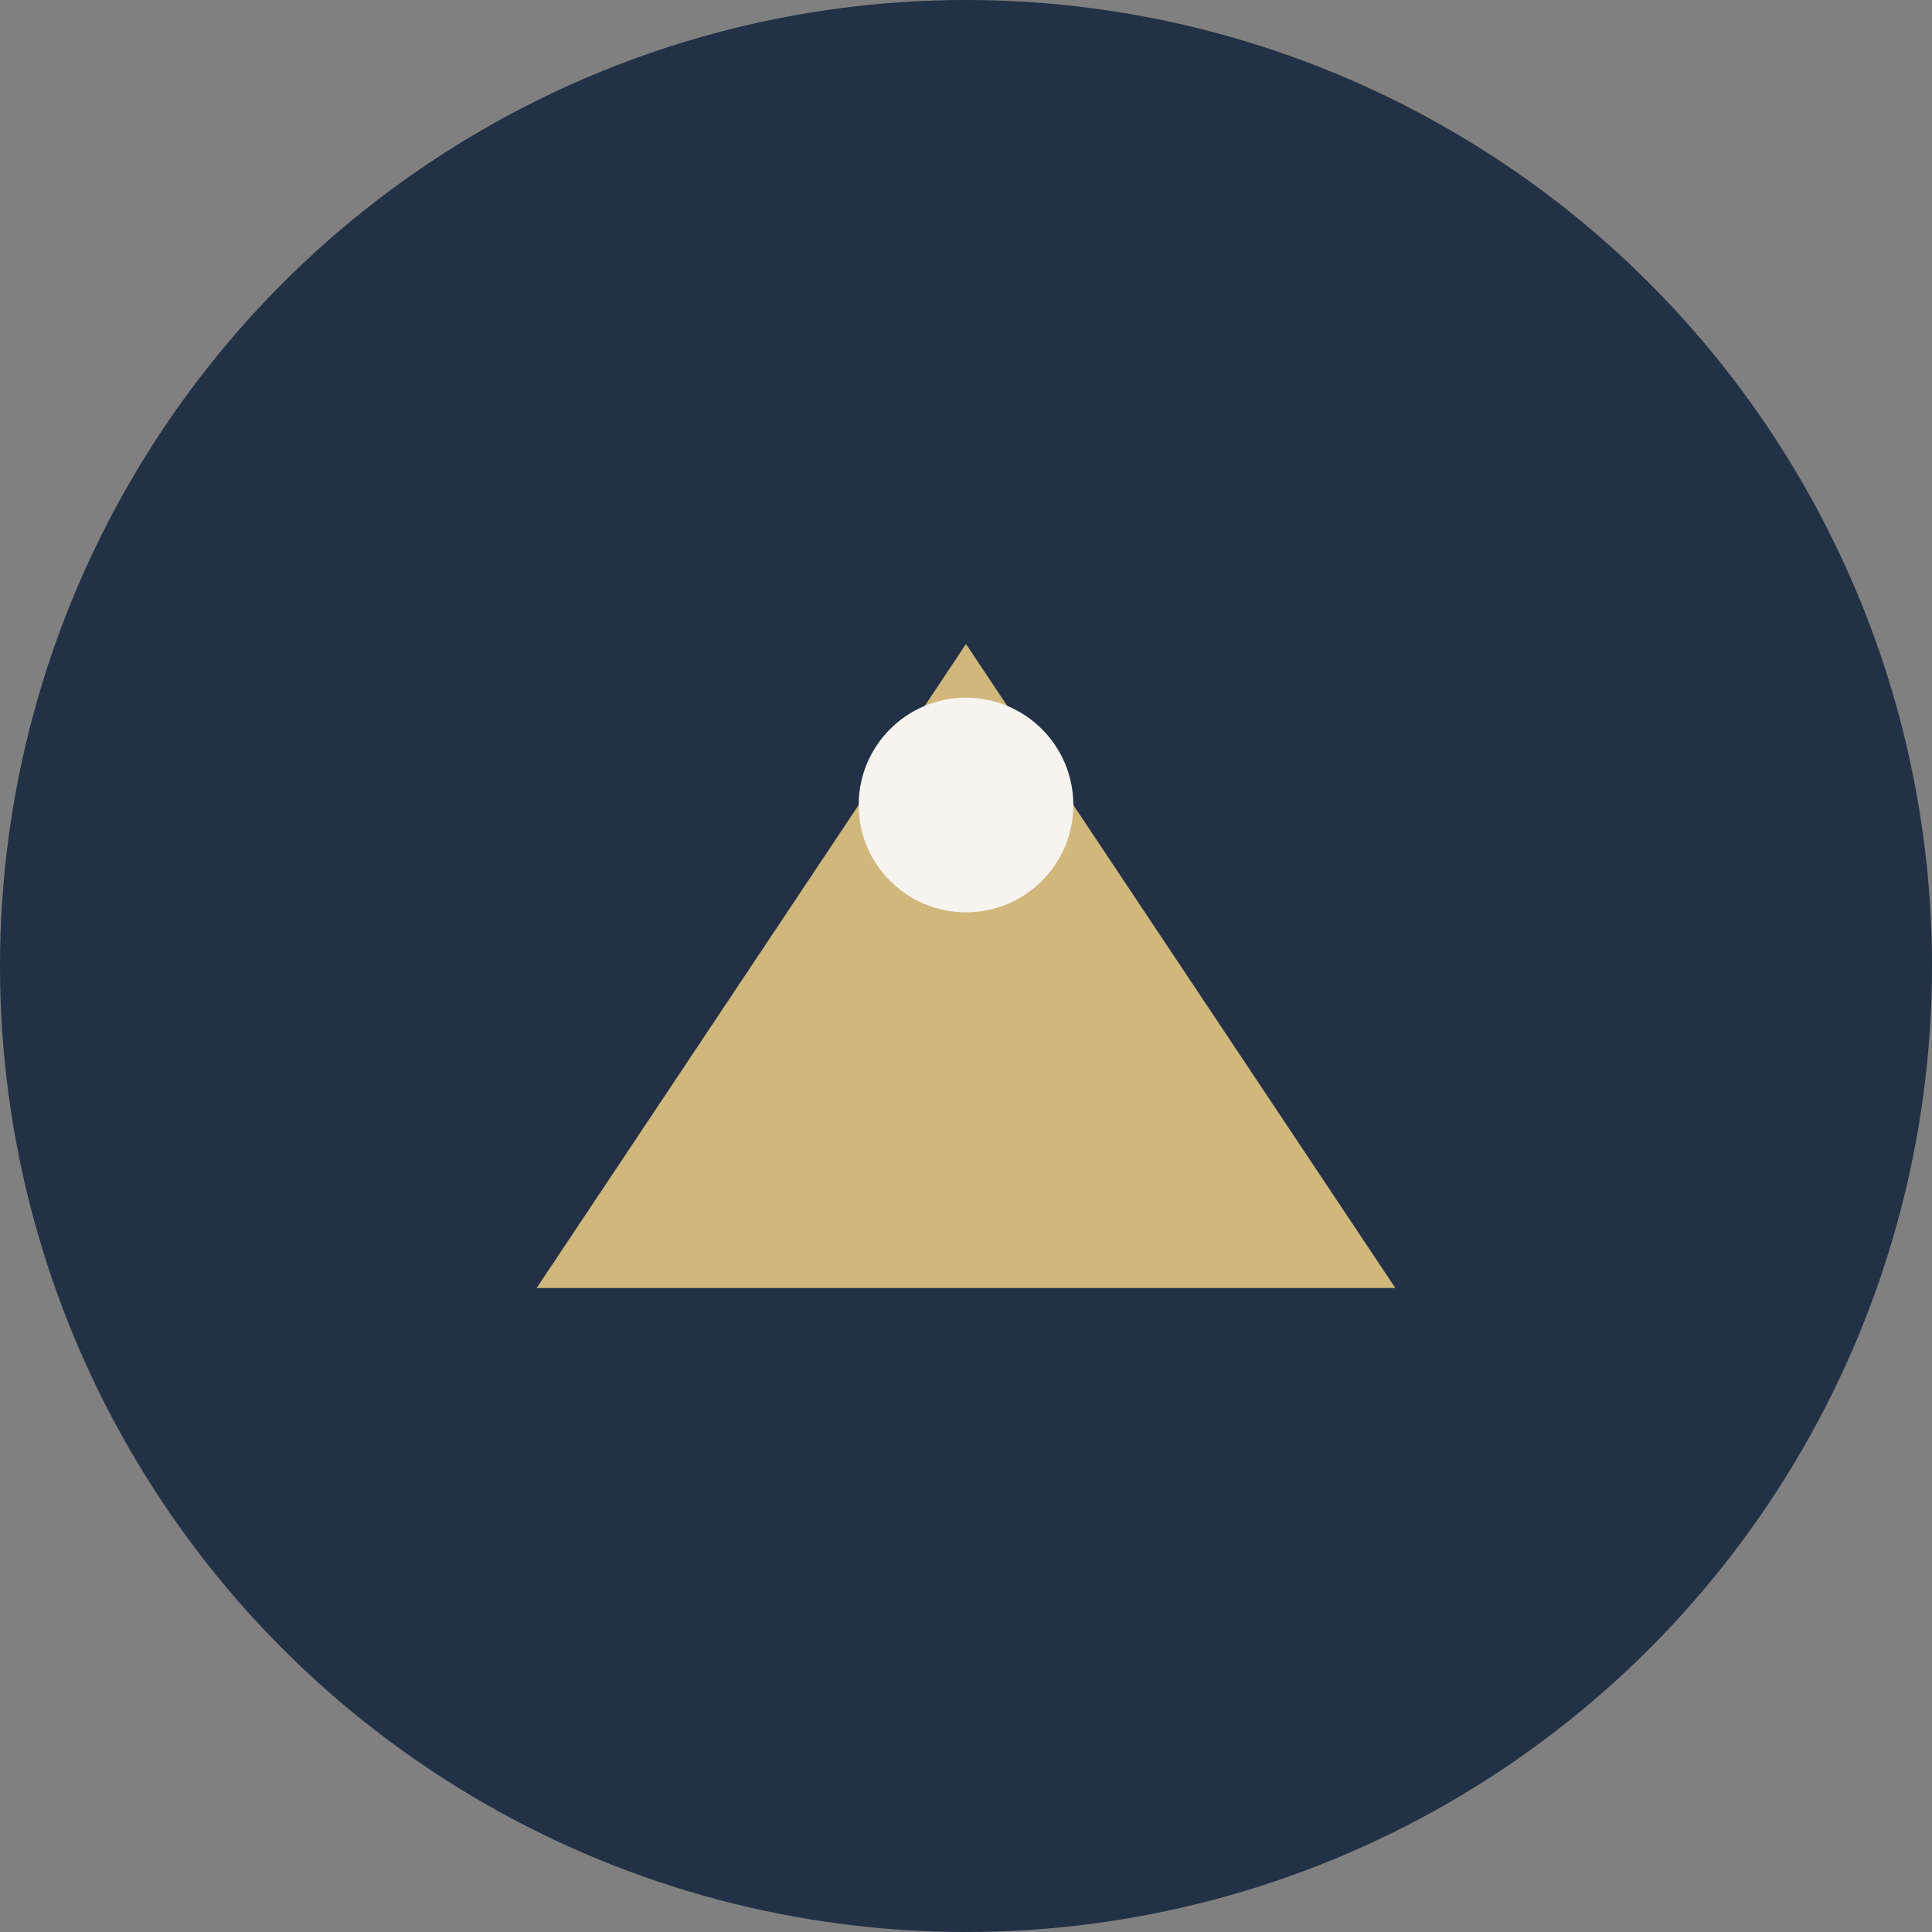 <?xml version="1.0" encoding="UTF-8"?>
<svg xmlns="http://www.w3.org/2000/svg" width="36" height="36" viewBox="0 0 36 36"><rect x="0" y="0" width="36" height="36" fill="#808080" stroke="none"/><circle cx="18" cy="18" r="18" fill="#223146"/><path d="M10 24l8-12 8 12z" fill="#D1B77B"/><circle cx="18" cy="15" r="2" fill="#F7F4F0"/></svg>